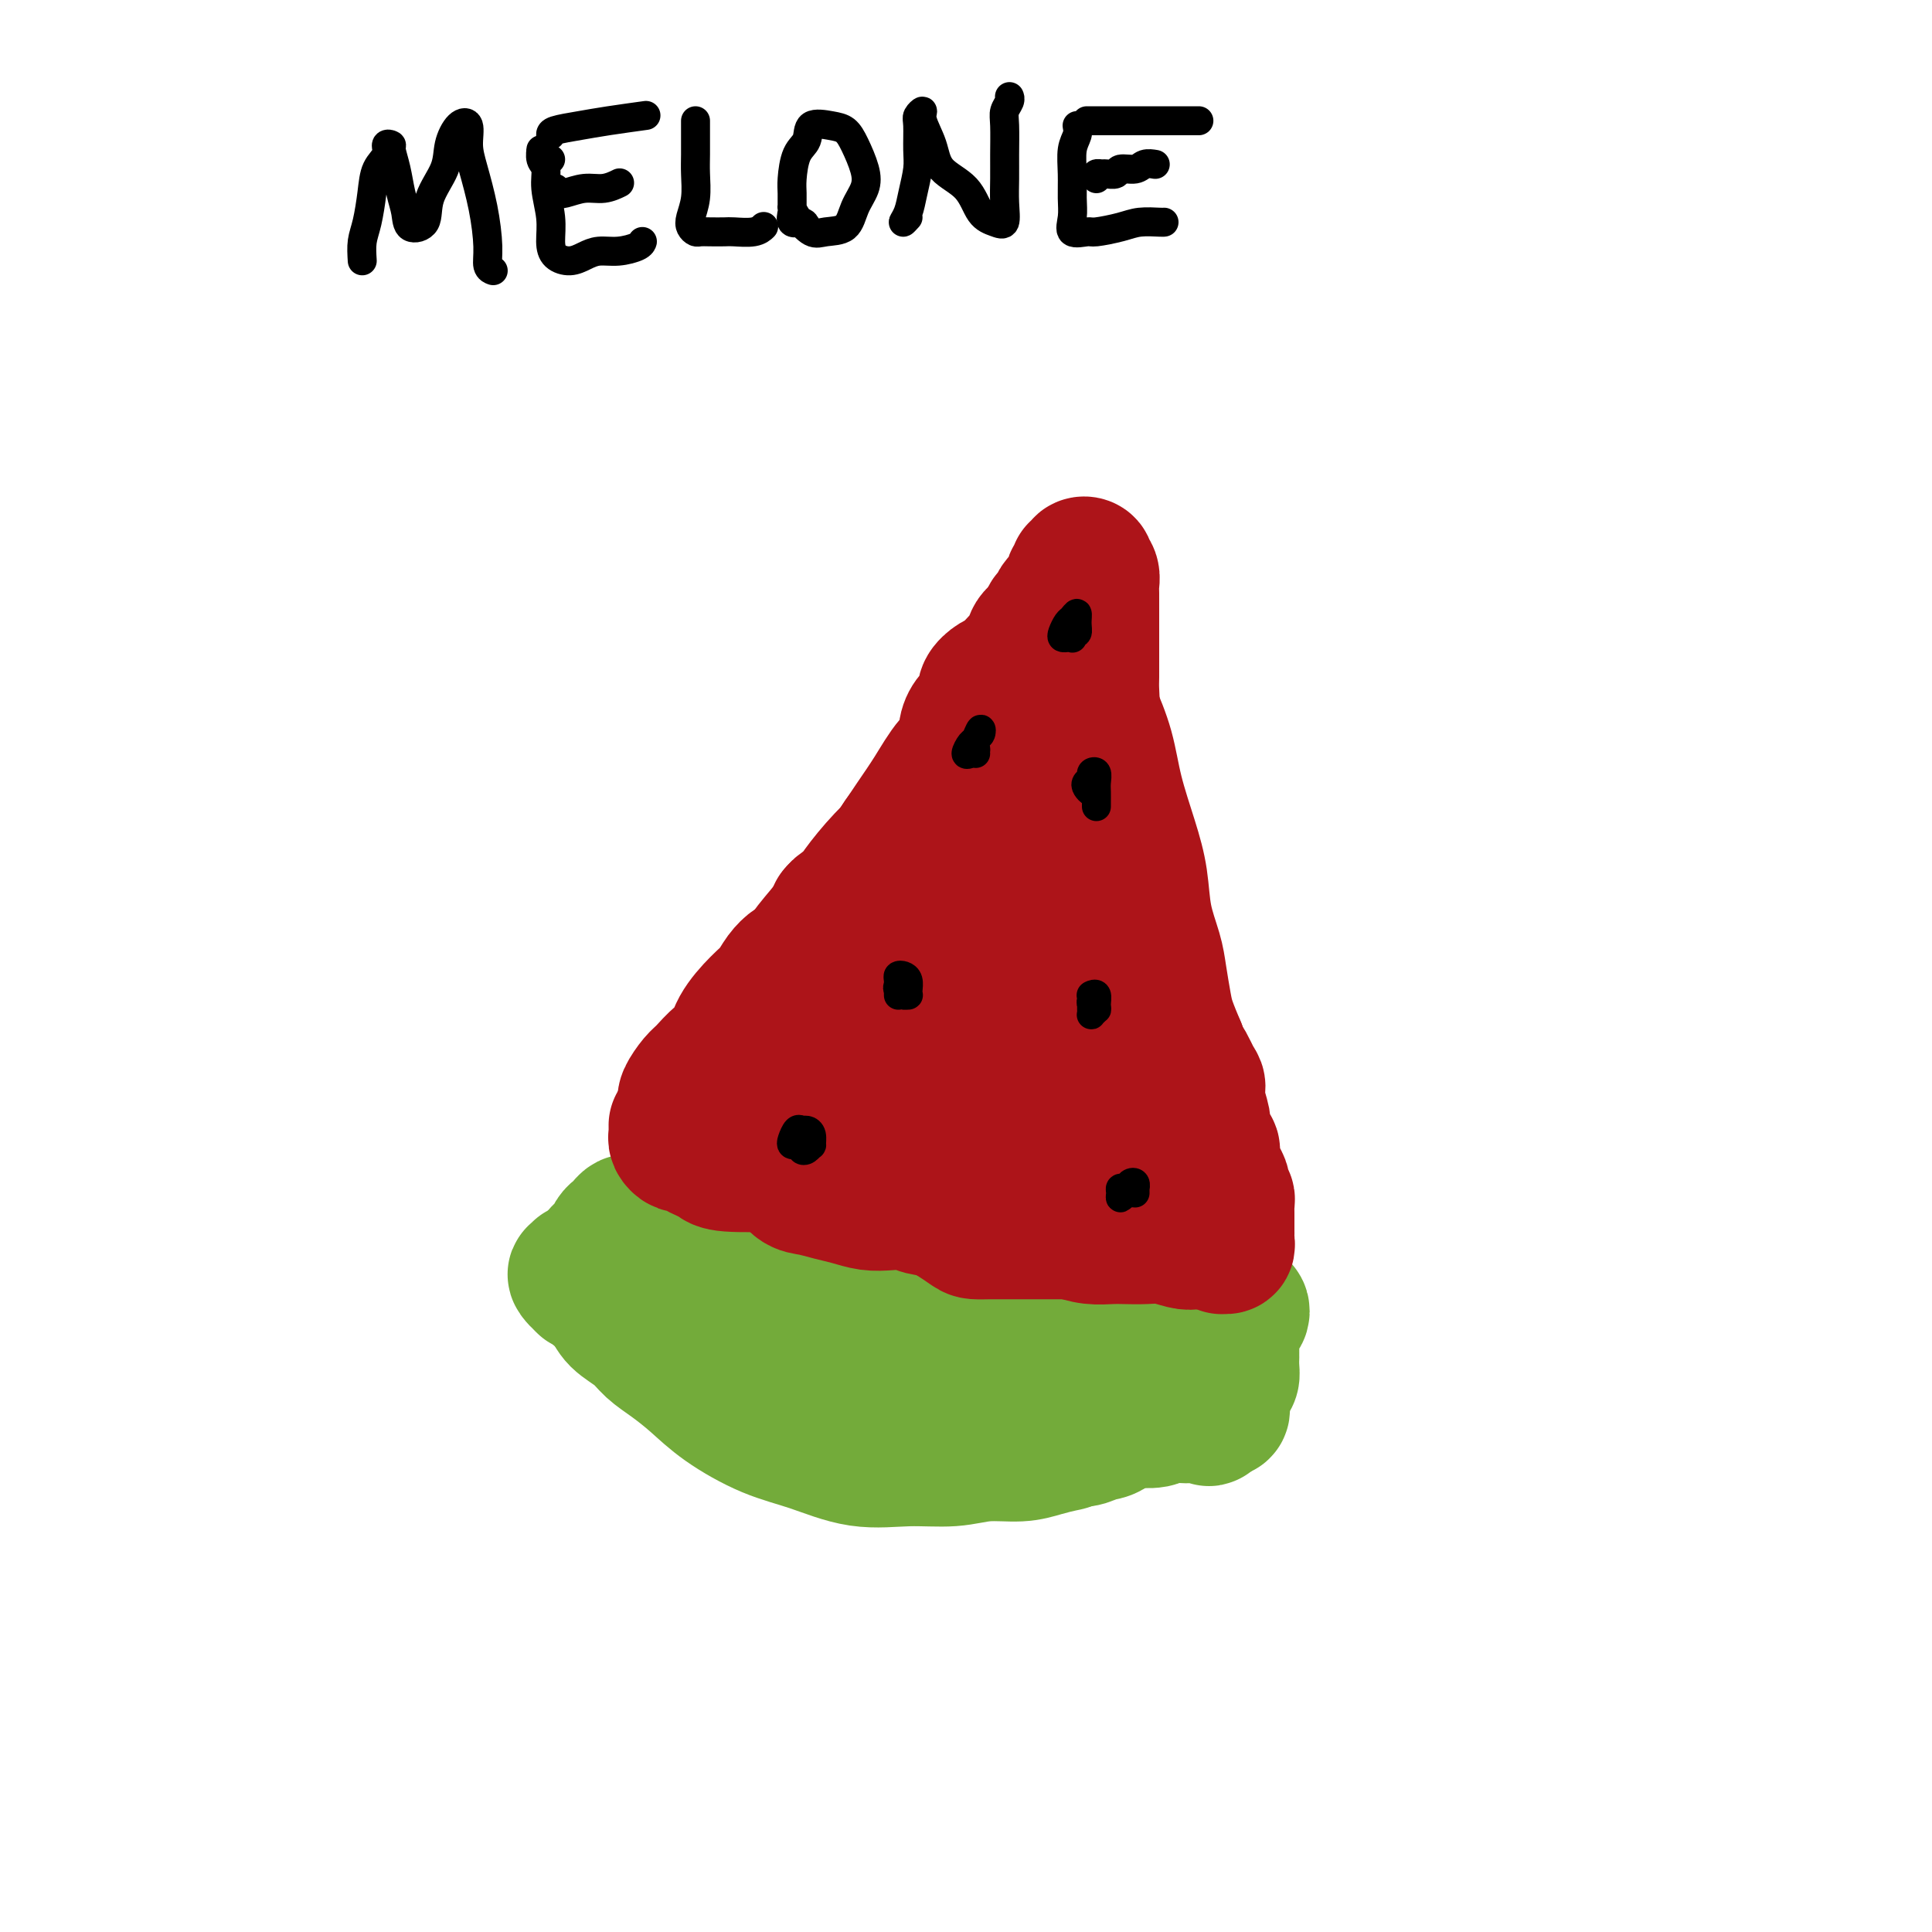<svg viewBox='0 0 400 400' version='1.1' xmlns='http://www.w3.org/2000/svg' xmlns:xlink='http://www.w3.org/1999/xlink'><g fill='none' stroke='#73AB3A' stroke-width='28' stroke-linecap='round' stroke-linejoin='round'><path d='M223,294c0.077,0.107 0.155,0.215 0,1c-0.155,0.785 -0.542,2.248 -1,3c-0.458,0.752 -0.986,0.794 -2,1c-1.014,0.206 -2.515,0.576 -4,1c-1.485,0.424 -2.956,0.901 -5,1c-2.044,0.099 -4.662,-0.179 -7,0c-2.338,0.179 -4.396,0.815 -7,1c-2.604,0.185 -5.752,-0.081 -9,0c-3.248,0.081 -6.594,0.507 -10,0c-3.406,-0.507 -6.872,-1.949 -10,-3c-3.128,-1.051 -5.919,-1.712 -9,-3c-3.081,-1.288 -6.451,-3.201 -9,-5c-2.549,-1.799 -4.276,-3.482 -6,-5c-1.724,-1.518 -3.445,-2.872 -5,-4c-1.555,-1.128 -2.945,-2.032 -4,-3c-1.055,-0.968 -1.775,-2.001 -3,-3c-1.225,-0.999 -2.954,-1.963 -4,-3c-1.046,-1.037 -1.410,-2.147 -2,-3c-0.590,-0.853 -1.404,-1.449 -2,-2c-0.596,-0.551 -0.972,-1.055 -1,-1c-0.028,0.055 0.291,0.671 1,1c0.709,0.329 1.809,0.371 3,1c1.191,0.629 2.472,1.845 4,3c1.528,1.155 3.303,2.250 5,3c1.697,0.750 3.317,1.157 5,2c1.683,0.843 3.429,2.124 5,3c1.571,0.876 2.968,1.348 5,2c2.032,0.652 4.701,1.483 7,2c2.299,0.517 4.228,0.719 6,1c1.772,0.281 3.386,0.640 5,1'/><path d='M169,286c4.320,1.106 3.619,0.871 5,1c1.381,0.129 4.842,0.624 7,1c2.158,0.376 3.013,0.634 5,1c1.987,0.366 5.107,0.838 8,1c2.893,0.162 5.558,0.012 8,0c2.442,-0.012 4.662,0.115 7,0c2.338,-0.115 4.794,-0.472 7,-1c2.206,-0.528 4.162,-1.225 6,-2c1.838,-0.775 3.557,-1.626 5,-2c1.443,-0.374 2.609,-0.272 4,-1c1.391,-0.728 3.005,-2.286 4,-3c0.995,-0.714 1.370,-0.583 2,-1c0.630,-0.417 1.513,-1.381 2,-2c0.487,-0.619 0.576,-0.894 1,-1c0.424,-0.106 1.182,-0.044 2,0c0.818,0.044 1.694,0.071 2,0c0.306,-0.071 0.041,-0.239 0,0c-0.041,0.239 0.143,0.886 0,1c-0.143,0.114 -0.612,-0.304 -1,0c-0.388,0.304 -0.695,1.328 -1,2c-0.305,0.672 -0.606,0.990 -1,1c-0.394,0.010 -0.879,-0.288 -1,0c-0.121,0.288 0.122,1.161 0,2c-0.122,0.839 -0.610,1.645 -1,2c-0.390,0.355 -0.682,0.260 -1,1c-0.318,0.740 -0.663,2.315 -1,3c-0.337,0.685 -0.668,0.482 -1,1c-0.332,0.518 -0.666,1.759 -1,3'/><path d='M235,293c-1.680,2.592 -2.381,1.072 -3,1c-0.619,-0.072 -1.155,1.305 -2,2c-0.845,0.695 -2.000,0.707 -3,1c-1.000,0.293 -1.844,0.867 -3,1c-1.156,0.133 -2.623,-0.174 -4,0c-1.377,0.174 -2.663,0.831 -4,1c-1.337,0.169 -2.723,-0.149 -4,0c-1.277,0.149 -2.444,0.764 -4,1c-1.556,0.236 -3.501,0.093 -5,0c-1.499,-0.093 -2.552,-0.136 -4,0c-1.448,0.136 -3.289,0.451 -5,0c-1.711,-0.451 -3.290,-1.668 -5,-2c-1.710,-0.332 -3.551,0.222 -5,0c-1.449,-0.222 -2.505,-1.218 -4,-2c-1.495,-0.782 -3.427,-1.350 -5,-2c-1.573,-0.650 -2.786,-1.382 -4,-2c-1.214,-0.618 -2.428,-1.121 -4,-2c-1.572,-0.879 -3.502,-2.133 -5,-3c-1.498,-0.867 -2.564,-1.349 -4,-2c-1.436,-0.651 -3.244,-1.473 -5,-2c-1.756,-0.527 -3.461,-0.760 -5,-1c-1.539,-0.240 -2.911,-0.487 -4,-1c-1.089,-0.513 -1.896,-1.291 -3,-2c-1.104,-0.709 -2.505,-1.350 -4,-2c-1.495,-0.650 -3.083,-1.309 -4,-2c-0.917,-0.691 -1.163,-1.414 -2,-2c-0.837,-0.586 -2.266,-1.033 -3,-2c-0.734,-0.967 -0.775,-2.453 -1,-3c-0.225,-0.547 -0.636,-0.156 -1,0c-0.364,0.156 -0.682,0.078 -1,0'/><path d='M125,268c-3.166,-1.947 -1.580,-0.313 -1,0c0.580,0.313 0.155,-0.694 0,-1c-0.155,-0.306 -0.041,0.088 0,0c0.041,-0.088 0.010,-0.657 0,-1c-0.010,-0.343 0.000,-0.459 0,-1c-0.000,-0.541 -0.011,-1.506 0,-2c0.011,-0.494 0.044,-0.517 0,-1c-0.044,-0.483 -0.167,-1.425 0,-2c0.167,-0.575 0.622,-0.784 1,-1c0.378,-0.216 0.679,-0.440 1,-1c0.321,-0.560 0.664,-1.457 1,-2c0.336,-0.543 0.667,-0.734 1,-1c0.333,-0.266 0.667,-0.608 1,-1c0.333,-0.392 0.664,-0.834 1,-1c0.336,-0.166 0.678,-0.054 1,0c0.322,0.054 0.624,0.051 1,0c0.376,-0.051 0.826,-0.151 1,0c0.174,0.151 0.072,0.554 0,1c-0.072,0.446 -0.115,0.934 0,1c0.115,0.066 0.389,-0.292 1,0c0.611,0.292 1.559,1.233 2,2c0.441,0.767 0.375,1.361 1,2c0.625,0.639 1.941,1.323 3,2c1.059,0.677 1.861,1.346 3,2c1.139,0.654 2.614,1.291 4,2c1.386,0.709 2.682,1.488 4,2c1.318,0.512 2.659,0.756 4,1'/><path d='M155,268c4.318,2.731 3.613,2.058 4,2c0.387,-0.058 1.867,0.500 3,1c1.133,0.500 1.919,0.942 3,1c1.081,0.058 2.455,-0.268 4,0c1.545,0.268 3.260,1.128 5,2c1.740,0.872 3.507,1.754 5,2c1.493,0.246 2.714,-0.145 4,0c1.286,0.145 2.639,0.827 4,1c1.361,0.173 2.731,-0.164 4,0c1.269,0.164 2.439,0.829 4,1c1.561,0.171 3.514,-0.151 5,0c1.486,0.151 2.505,0.773 4,1c1.495,0.227 3.467,0.057 5,0c1.533,-0.057 2.626,-0.000 4,0c1.374,0.000 3.029,-0.056 4,0c0.971,0.056 1.259,0.225 2,0c0.741,-0.225 1.936,-0.844 3,-1c1.064,-0.156 1.999,0.151 3,0c1.001,-0.151 2.069,-0.759 3,-1c0.931,-0.241 1.725,-0.116 3,0c1.275,0.116 3.032,0.224 4,0c0.968,-0.224 1.149,-0.781 2,-1c0.851,-0.219 2.373,-0.100 3,0c0.627,0.100 0.358,0.181 1,0c0.642,-0.181 2.195,-0.623 3,-1c0.805,-0.377 0.863,-0.690 1,-1c0.137,-0.310 0.352,-0.619 1,-1c0.648,-0.381 1.731,-0.834 2,-1c0.269,-0.166 -0.274,-0.045 0,0c0.274,0.045 1.364,0.013 2,0c0.636,-0.013 0.818,-0.006 1,0'/><path d='M251,272c2.654,-0.713 1.288,0.005 1,0c-0.288,-0.005 0.501,-0.735 1,-1c0.499,-0.265 0.709,-0.067 1,0c0.291,0.067 0.664,0.004 1,0c0.336,-0.004 0.636,0.051 1,0c0.364,-0.051 0.791,-0.207 1,0c0.209,0.207 0.200,0.776 0,1c-0.200,0.224 -0.589,0.101 -1,0c-0.411,-0.101 -0.842,-0.182 -1,0c-0.158,0.182 -0.042,0.625 0,1c0.042,0.375 0.011,0.680 0,1c-0.011,0.320 -0.003,0.654 0,1c0.003,0.346 0.001,0.704 0,1c-0.001,0.296 -0.000,0.530 0,1c0.000,0.470 0.001,1.176 0,2c-0.001,0.824 -0.003,1.765 0,2c0.003,0.235 0.011,-0.236 0,0c-0.011,0.236 -0.041,1.180 0,2c0.041,0.820 0.155,1.516 0,2c-0.155,0.484 -0.577,0.756 -1,1c-0.423,0.244 -0.846,0.460 -1,1c-0.154,0.540 -0.041,1.402 0,2c0.041,0.598 0.008,0.931 0,1c-0.008,0.069 0.009,-0.125 0,0c-0.009,0.125 -0.044,0.570 0,1c0.044,0.430 0.166,0.847 0,1c-0.166,0.153 -0.619,0.044 -1,0c-0.381,-0.044 -0.691,-0.022 -1,0'/><path d='M251,292c-1.040,3.265 -0.639,0.926 -1,0c-0.361,-0.926 -1.484,-0.441 -2,0c-0.516,0.441 -0.425,0.836 -1,1c-0.575,0.164 -1.817,0.096 -3,0c-1.183,-0.096 -2.309,-0.222 -3,0c-0.691,0.222 -0.947,0.790 -2,1c-1.053,0.210 -2.902,0.060 -4,0c-1.098,-0.060 -1.446,-0.030 -2,0c-0.554,0.030 -1.313,0.061 -2,0c-0.687,-0.061 -1.301,-0.212 -2,0c-0.699,0.212 -1.483,0.789 -2,1c-0.517,0.211 -0.768,0.057 -1,0c-0.232,-0.057 -0.447,-0.015 -1,0c-0.553,0.015 -1.446,0.005 -2,0c-0.554,-0.005 -0.771,-0.005 -1,0c-0.229,0.005 -0.472,0.016 -1,0c-0.528,-0.016 -1.341,-0.060 -2,0c-0.659,0.060 -1.166,0.222 -2,0c-0.834,-0.222 -1.997,-0.829 -3,-1c-1.003,-0.171 -1.845,0.095 -3,0c-1.155,-0.095 -2.622,-0.551 -4,-1c-1.378,-0.449 -2.665,-0.890 -4,-1c-1.335,-0.110 -2.717,0.110 -4,0c-1.283,-0.110 -2.468,-0.550 -4,-1c-1.532,-0.450 -3.410,-0.909 -5,-1c-1.590,-0.091 -2.892,0.187 -4,0c-1.108,-0.187 -2.024,-0.837 -3,-1c-0.976,-0.163 -2.014,0.163 -3,0c-0.986,-0.163 -1.919,-0.813 -3,-1c-1.081,-0.187 -2.309,0.089 -3,0c-0.691,-0.089 -0.846,-0.545 -1,-1'/><path d='M173,287c-7.718,-1.233 -4.011,-0.315 -3,0c1.011,0.315 -0.672,0.028 -2,0c-1.328,-0.028 -2.299,0.202 -3,0c-0.701,-0.202 -1.132,-0.838 -2,-1c-0.868,-0.162 -2.175,0.150 -3,0c-0.825,-0.150 -1.169,-0.761 -2,-1c-0.831,-0.239 -2.148,-0.105 -3,0c-0.852,0.105 -1.241,0.182 -2,0c-0.759,-0.182 -1.890,-0.624 -3,-1c-1.110,-0.376 -2.198,-0.687 -3,-1c-0.802,-0.313 -1.318,-0.626 -2,-1c-0.682,-0.374 -1.530,-0.807 -2,-1c-0.470,-0.193 -0.562,-0.146 -1,0c-0.438,0.146 -1.220,0.390 -2,0c-0.780,-0.390 -1.556,-1.413 -2,-2c-0.444,-0.587 -0.555,-0.738 -1,-1c-0.445,-0.262 -1.223,-0.633 -2,-1c-0.777,-0.367 -1.552,-0.728 -2,-1c-0.448,-0.272 -0.568,-0.455 -1,-1c-0.432,-0.545 -1.177,-1.452 -2,-2c-0.823,-0.548 -1.726,-0.738 -2,-1c-0.274,-0.262 0.080,-0.596 0,-1c-0.080,-0.404 -0.595,-0.878 -1,-1c-0.405,-0.122 -0.700,0.108 -1,0c-0.300,-0.108 -0.605,-0.555 -1,-1c-0.395,-0.445 -0.880,-0.889 -1,-1c-0.120,-0.111 0.125,0.111 0,0c-0.125,-0.111 -0.621,-0.556 -1,-1c-0.379,-0.444 -0.640,-0.889 -1,-1c-0.360,-0.111 -0.817,0.111 -1,0c-0.183,-0.111 -0.091,-0.556 0,-1'/><path d='M121,265c-3.166,-2.431 -1.581,-0.507 -1,0c0.581,0.507 0.156,-0.402 0,-1c-0.156,-0.598 -0.045,-0.885 0,-1c0.045,-0.115 0.022,-0.057 0,0'/></g>
<g fill='none' stroke='#AD1419' stroke-width='28' stroke-linecap='round' stroke-linejoin='round'><path d='M142,229c0.004,0.116 0.007,0.231 0,0c-0.007,-0.231 -0.025,-0.809 0,-1c0.025,-0.191 0.093,0.005 0,0c-0.093,-0.005 -0.347,-0.210 0,-1c0.347,-0.790 1.294,-2.163 2,-3c0.706,-0.837 1.170,-1.138 2,-2c0.830,-0.862 2.027,-2.286 3,-3c0.973,-0.714 1.722,-0.719 2,-1c0.278,-0.281 0.086,-0.837 0,-1c-0.086,-0.163 -0.064,0.067 0,0c0.064,-0.067 0.172,-0.432 0,0c-0.172,0.432 -0.624,1.661 -1,2c-0.376,0.339 -0.675,-0.211 -1,0c-0.325,0.211 -0.677,1.182 -1,2c-0.323,0.818 -0.618,1.483 -1,2c-0.382,0.517 -0.852,0.888 -1,1c-0.148,0.112 0.028,-0.033 0,0c-0.028,0.033 -0.258,0.245 0,0c0.258,-0.245 1.003,-0.946 2,-2c0.997,-1.054 2.244,-2.459 3,-4c0.756,-1.541 1.019,-3.216 2,-5c0.981,-1.784 2.680,-3.677 4,-5c1.320,-1.323 2.261,-2.076 3,-3c0.739,-0.924 1.276,-2.018 2,-3c0.724,-0.982 1.635,-1.852 2,-2c0.365,-0.148 0.182,0.426 0,1'/><path d='M164,201c3.049,-3.782 -0.328,0.762 -2,3c-1.672,2.238 -1.639,2.171 -2,3c-0.361,0.829 -1.117,2.553 -2,4c-0.883,1.447 -1.895,2.616 -3,4c-1.105,1.384 -2.305,2.983 -3,4c-0.695,1.017 -0.885,1.452 -1,2c-0.115,0.548 -0.156,1.209 0,1c0.156,-0.209 0.509,-1.289 1,-2c0.491,-0.711 1.120,-1.053 2,-2c0.880,-0.947 2.011,-2.501 3,-4c0.989,-1.499 1.835,-2.944 3,-5c1.165,-2.056 2.649,-4.722 4,-7c1.351,-2.278 2.571,-4.170 4,-6c1.429,-1.830 3.069,-3.600 4,-5c0.931,-1.400 1.154,-2.429 2,-3c0.846,-0.571 2.316,-0.684 3,-1c0.684,-0.316 0.584,-0.836 1,-1c0.416,-0.164 1.350,0.028 2,0c0.650,-0.028 1.018,-0.278 1,0c-0.018,0.278 -0.422,1.082 -1,2c-0.578,0.918 -1.332,1.948 -2,3c-0.668,1.052 -1.251,2.125 -2,3c-0.749,0.875 -1.663,1.550 -3,3c-1.337,1.450 -3.095,3.673 -4,5c-0.905,1.327 -0.955,1.756 -1,2c-0.045,0.244 -0.084,0.303 0,0c0.084,-0.303 0.292,-0.966 1,-2c0.708,-1.034 1.917,-2.438 3,-4c1.083,-1.562 2.042,-3.281 3,-5'/><path d='M175,193c1.640,-2.426 2.740,-3.992 4,-6c1.260,-2.008 2.681,-4.458 4,-7c1.319,-2.542 2.536,-5.177 4,-7c1.464,-1.823 3.173,-2.834 4,-4c0.827,-1.166 0.770,-2.487 1,-3c0.230,-0.513 0.745,-0.218 1,0c0.255,0.218 0.250,0.358 0,1c-0.250,0.642 -0.745,1.787 -1,3c-0.255,1.213 -0.268,2.495 -1,4c-0.732,1.505 -2.181,3.232 -3,5c-0.819,1.768 -1.008,3.576 -2,5c-0.992,1.424 -2.788,2.464 -4,4c-1.212,1.536 -1.840,3.570 -3,5c-1.160,1.430 -2.853,2.257 -4,3c-1.147,0.743 -1.749,1.401 -2,2c-0.251,0.599 -0.152,1.139 0,1c0.152,-0.139 0.358,-0.958 1,-2c0.642,-1.042 1.719,-2.309 3,-4c1.281,-1.691 2.764,-3.807 4,-6c1.236,-2.193 2.223,-4.463 4,-7c1.777,-2.537 4.344,-5.341 6,-8c1.656,-2.659 2.402,-5.175 3,-7c0.598,-1.825 1.050,-2.961 2,-4c0.950,-1.039 2.398,-1.982 3,-3c0.602,-1.018 0.357,-2.110 1,-3c0.643,-0.890 2.172,-1.579 3,-2c0.828,-0.421 0.954,-0.575 1,-1c0.046,-0.425 0.013,-1.121 0,-1c-0.013,0.121 -0.007,1.061 0,2'/><path d='M204,153c4.199,-6.202 -0.805,0.794 -3,4c-2.195,3.206 -1.583,2.624 -2,3c-0.417,0.376 -1.862,1.711 -3,3c-1.138,1.289 -1.967,2.533 -3,4c-1.033,1.467 -2.269,3.157 -4,5c-1.731,1.843 -3.957,3.839 -6,6c-2.043,2.161 -3.904,4.488 -5,6c-1.096,1.512 -1.426,2.208 -2,3c-0.574,0.792 -1.393,1.679 -2,2c-0.607,0.321 -1.001,0.078 -1,0c0.001,-0.078 0.397,0.011 1,0c0.603,-0.011 1.413,-0.122 2,-1c0.587,-0.878 0.950,-2.522 2,-4c1.050,-1.478 2.787,-2.791 4,-4c1.213,-1.209 1.902,-2.315 3,-4c1.098,-1.685 2.605,-3.949 4,-6c1.395,-2.051 2.677,-3.890 4,-6c1.323,-2.110 2.687,-4.491 4,-6c1.313,-1.509 2.577,-2.148 3,-3c0.423,-0.852 0.007,-1.919 0,-3c-0.007,-1.081 0.396,-2.177 1,-3c0.604,-0.823 1.408,-1.371 2,-2c0.592,-0.629 0.974,-1.337 1,-2c0.026,-0.663 -0.302,-1.281 0,-2c0.302,-0.719 1.233,-1.539 2,-2c0.767,-0.461 1.371,-0.565 2,-1c0.629,-0.435 1.285,-1.202 2,-2c0.715,-0.798 1.491,-1.626 2,-2c0.509,-0.374 0.753,-0.293 1,-1c0.247,-0.707 0.499,-2.202 1,-3c0.501,-0.798 1.250,-0.899 2,-1'/><path d='M216,131c2.096,-1.970 1.335,-0.895 1,-1c-0.335,-0.105 -0.245,-1.390 0,-2c0.245,-0.610 0.644,-0.544 1,-1c0.356,-0.456 0.669,-1.436 1,-2c0.331,-0.564 0.681,-0.714 1,-1c0.319,-0.286 0.606,-0.708 1,-1c0.394,-0.292 0.894,-0.456 1,-1c0.106,-0.544 -0.183,-1.470 0,-2c0.183,-0.530 0.837,-0.665 1,-1c0.163,-0.335 -0.166,-0.870 0,-1c0.166,-0.130 0.828,0.147 1,0c0.172,-0.147 -0.146,-0.717 0,-1c0.146,-0.283 0.757,-0.280 1,0c0.243,0.280 0.118,0.836 0,1c-0.118,0.164 -0.228,-0.063 0,0c0.228,0.063 0.793,0.416 1,1c0.207,0.584 0.055,1.397 0,2c-0.055,0.603 -0.015,0.994 0,2c0.015,1.006 0.004,2.628 0,4c-0.004,1.372 -0.000,2.496 0,4c0.000,1.504 -0.003,3.389 0,5c0.003,1.611 0.014,2.947 0,4c-0.014,1.053 -0.053,1.822 0,3c0.053,1.178 0.196,2.765 0,4c-0.196,1.235 -0.732,2.119 -1,3c-0.268,0.881 -0.268,1.758 0,3c0.268,1.242 0.804,2.848 1,4c0.196,1.152 0.053,1.849 0,3c-0.053,1.151 -0.015,2.758 0,4c0.015,1.242 0.008,2.121 0,3'/><path d='M226,167c0.249,8.113 -0.129,3.897 0,3c0.129,-0.897 0.766,1.526 1,3c0.234,1.474 0.066,1.997 0,3c-0.066,1.003 -0.029,2.484 0,4c0.029,1.516 0.050,3.068 0,4c-0.050,0.932 -0.172,1.246 0,2c0.172,0.754 0.638,1.948 1,3c0.362,1.052 0.619,1.961 1,3c0.381,1.039 0.886,2.206 1,3c0.114,0.794 -0.163,1.214 0,2c0.163,0.786 0.766,1.938 1,3c0.234,1.062 0.101,2.036 0,3c-0.101,0.964 -0.168,1.920 0,3c0.168,1.080 0.570,2.284 1,3c0.430,0.716 0.886,0.943 1,2c0.114,1.057 -0.114,2.943 0,4c0.114,1.057 0.569,1.283 1,2c0.431,0.717 0.836,1.925 1,3c0.164,1.075 0.086,2.018 0,3c-0.086,0.982 -0.181,2.002 0,3c0.181,0.998 0.637,1.974 1,3c0.363,1.026 0.633,2.101 1,3c0.367,0.899 0.830,1.620 1,2c0.170,0.380 0.045,0.417 0,1c-0.045,0.583 -0.012,1.711 0,2c0.012,0.289 0.003,-0.263 0,0c-0.003,0.263 -0.001,1.340 0,2c0.001,0.660 0.000,0.903 0,1c-0.000,0.097 -0.000,0.049 0,0'/><path d='M140,233c-0.007,0.331 -0.014,0.662 0,1c0.014,0.338 0.048,0.682 0,1c-0.048,0.318 -0.179,0.610 0,1c0.179,0.390 0.668,0.878 1,1c0.332,0.122 0.508,-0.121 1,0c0.492,0.121 1.299,0.607 2,1c0.701,0.393 1.296,0.693 2,1c0.704,0.307 1.518,0.622 2,1c0.482,0.378 0.631,0.818 3,1c2.369,0.182 6.956,0.104 9,0c2.044,-0.104 1.543,-0.234 2,0c0.457,0.234 1.871,0.833 3,1c1.129,0.167 1.974,-0.096 3,0c1.026,0.096 2.233,0.552 3,1c0.767,0.448 1.095,0.890 2,1c0.905,0.110 2.386,-0.110 3,0c0.614,0.110 0.361,0.550 1,1c0.639,0.450 2.170,0.908 3,1c0.830,0.092 0.958,-0.183 2,0c1.042,0.183 2.999,0.823 4,1c1.001,0.177 1.046,-0.110 2,0c0.954,0.110 2.815,0.617 4,1c1.185,0.383 1.693,0.641 3,1c1.307,0.359 3.414,0.817 5,1c1.586,0.183 2.652,0.090 4,0c1.348,-0.090 2.978,-0.178 4,0c1.022,0.178 1.435,0.622 2,1c0.565,0.378 1.283,0.689 2,1'/><path d='M212,252c10.037,1.867 4.628,1.036 3,1c-1.628,-0.036 0.524,0.723 2,1c1.476,0.277 2.275,0.074 3,0c0.725,-0.074 1.375,-0.017 2,0c0.625,0.017 1.226,-0.007 2,0c0.774,0.007 1.723,0.043 2,0c0.277,-0.043 -0.118,-0.165 0,-1c0.118,-0.835 0.748,-2.381 1,-3c0.252,-0.619 0.126,-0.309 0,0'/><path d='M153,232c-0.013,0.365 -0.025,0.730 0,1c0.025,0.270 0.089,0.444 0,1c-0.089,0.556 -0.330,1.495 0,2c0.330,0.505 1.232,0.577 2,1c0.768,0.423 1.401,1.199 2,2c0.599,0.801 1.163,1.629 2,2c0.837,0.371 1.945,0.284 3,1c1.055,0.716 2.056,2.234 3,3c0.944,0.766 1.830,0.780 3,1c1.170,0.220 2.624,0.647 4,1c1.376,0.353 2.675,0.634 4,1c1.325,0.366 2.677,0.817 4,1c1.323,0.183 2.617,0.098 4,0c1.383,-0.098 2.855,-0.208 4,0c1.145,0.208 1.961,0.735 3,1c1.039,0.265 2.299,0.267 4,1c1.701,0.733 3.844,2.196 5,3c1.156,0.804 1.326,0.947 2,1c0.674,0.053 1.852,0.014 3,0c1.148,-0.014 2.265,-0.004 3,0c0.735,0.004 1.088,0.001 2,0c0.912,-0.001 2.384,-0.000 3,0c0.616,0.000 0.378,0.000 1,0c0.622,-0.000 2.106,0.000 3,0c0.894,-0.000 1.198,-0.000 2,0c0.802,0.000 2.102,0.001 3,0c0.898,-0.001 1.392,-0.003 2,0c0.608,0.003 1.328,0.011 2,0c0.672,-0.011 1.296,-0.041 2,0c0.704,0.041 1.487,0.155 2,0c0.513,-0.155 0.757,-0.577 1,-1'/><path d='M231,254c4.431,-0.156 2.510,-0.046 2,0c-0.510,0.046 0.392,0.027 1,0c0.608,-0.027 0.922,-0.064 1,0c0.078,0.064 -0.080,0.228 0,0c0.080,-0.228 0.399,-0.849 1,-1c0.601,-0.151 1.485,0.166 2,0c0.515,-0.166 0.663,-0.817 1,-1c0.337,-0.183 0.864,0.102 1,0c0.136,-0.102 -0.117,-0.590 0,-1c0.117,-0.410 0.606,-0.743 1,-1c0.394,-0.257 0.694,-0.440 1,-1c0.306,-0.560 0.618,-1.497 1,-2c0.382,-0.503 0.834,-0.572 1,-1c0.166,-0.428 0.044,-1.217 0,-2c-0.044,-0.783 -0.012,-1.561 0,-2c0.012,-0.439 0.004,-0.538 0,-1c-0.004,-0.462 -0.004,-1.285 0,-2c0.004,-0.715 0.011,-1.321 0,-2c-0.011,-0.679 -0.039,-1.430 0,-2c0.039,-0.570 0.146,-0.960 0,-2c-0.146,-1.040 -0.546,-2.729 -1,-4c-0.454,-1.271 -0.961,-2.125 -1,-3c-0.039,-0.875 0.389,-1.773 0,-3c-0.389,-1.227 -1.596,-2.783 -2,-4c-0.404,-1.217 -0.006,-2.096 0,-3c0.006,-0.904 -0.380,-1.833 -1,-3c-0.620,-1.167 -1.476,-2.572 -2,-4c-0.524,-1.428 -0.718,-2.877 -1,-4c-0.282,-1.123 -0.653,-1.918 -1,-3c-0.347,-1.082 -0.671,-2.452 -1,-4c-0.329,-1.548 -0.665,-3.274 -1,-5'/><path d='M233,193c-1.870,-5.236 -2.044,-3.326 -2,-4c0.044,-0.674 0.308,-3.933 0,-6c-0.308,-2.067 -1.186,-2.943 -2,-4c-0.814,-1.057 -1.563,-2.294 -2,-4c-0.437,-1.706 -0.562,-3.882 -1,-6c-0.438,-2.118 -1.189,-4.177 -2,-6c-0.811,-1.823 -1.681,-3.411 -2,-5c-0.319,-1.589 -0.086,-3.179 0,-4c0.086,-0.821 0.024,-0.874 0,-1c-0.024,-0.126 -0.010,-0.327 0,-1c0.010,-0.673 0.015,-1.819 0,-3c-0.015,-1.181 -0.051,-2.398 0,-4c0.051,-1.602 0.190,-3.590 0,-5c-0.190,-1.410 -0.710,-2.243 -1,-3c-0.290,-0.757 -0.350,-1.439 0,-1c0.350,0.439 1.108,1.998 2,4c0.892,2.002 1.917,4.448 3,7c1.083,2.552 2.226,5.212 3,8c0.774,2.788 1.181,5.705 2,9c0.819,3.295 2.051,6.970 3,10c0.949,3.030 1.617,5.416 2,8c0.383,2.584 0.483,5.365 1,8c0.517,2.635 1.451,5.123 2,7c0.549,1.877 0.714,3.142 1,5c0.286,1.858 0.692,4.308 1,6c0.308,1.692 0.516,2.626 1,4c0.484,1.374 1.242,3.187 2,5'/><path d='M244,217c2.443,10.113 1.051,4.394 1,3c-0.051,-1.394 1.240,1.536 2,3c0.760,1.464 0.991,1.461 1,2c0.009,0.539 -0.204,1.621 0,3c0.204,1.379 0.824,3.054 1,4c0.176,0.946 -0.094,1.163 0,2c0.094,0.837 0.551,2.294 1,3c0.449,0.706 0.891,0.661 1,1c0.109,0.339 -0.115,1.060 0,2c0.115,0.940 0.571,2.097 1,3c0.429,0.903 0.833,1.551 1,2c0.167,0.449 0.097,0.698 0,1c-0.097,0.302 -0.222,0.657 0,1c0.222,0.343 0.792,0.673 1,1c0.208,0.327 0.056,0.651 0,1c-0.056,0.349 -0.015,0.725 0,1c0.015,0.275 0.004,0.451 0,1c-0.004,0.549 -0.001,1.471 0,2c0.001,0.529 -0.000,0.666 0,1c0.000,0.334 0.001,0.864 0,1c-0.001,0.136 -0.004,-0.121 0,0c0.004,0.121 0.016,0.622 0,1c-0.016,0.378 -0.059,0.633 0,1c0.059,0.367 0.220,0.844 0,1c-0.220,0.156 -0.821,-0.011 -1,0c-0.179,0.011 0.066,0.199 0,0c-0.066,-0.199 -0.441,-0.784 -1,-1c-0.559,-0.216 -1.303,-0.062 -2,0c-0.697,0.062 -1.349,0.031 -2,0'/><path d='M248,257c-1.415,0.215 -1.953,0.254 -3,0c-1.047,-0.254 -2.604,-0.799 -4,-1c-1.396,-0.201 -2.631,-0.057 -4,0c-1.369,0.057 -2.872,0.026 -4,0c-1.128,-0.026 -1.883,-0.047 -3,0c-1.117,0.047 -2.597,0.163 -4,0c-1.403,-0.163 -2.728,-0.606 -4,-1c-1.272,-0.394 -2.492,-0.738 -4,-1c-1.508,-0.262 -3.304,-0.442 -5,-1c-1.696,-0.558 -3.292,-1.496 -5,-2c-1.708,-0.504 -3.526,-0.576 -5,-1c-1.474,-0.424 -2.602,-1.201 -4,-2c-1.398,-0.799 -3.066,-1.622 -5,-2c-1.934,-0.378 -4.134,-0.313 -6,-1c-1.866,-0.687 -3.397,-2.126 -5,-3c-1.603,-0.874 -3.276,-1.185 -5,-2c-1.724,-0.815 -3.499,-2.136 -5,-3c-1.501,-0.864 -2.729,-1.272 -4,-2c-1.271,-0.728 -2.587,-1.778 -4,-3c-1.413,-1.222 -2.923,-2.617 -4,-4c-1.077,-1.383 -1.720,-2.753 -2,-4c-0.280,-1.247 -0.196,-2.370 0,-3c0.196,-0.630 0.505,-0.768 1,-1c0.495,-0.232 1.175,-0.560 2,-1c0.825,-0.440 1.796,-0.994 3,-1c1.204,-0.006 2.642,0.534 4,1c1.358,0.466 2.637,0.857 4,2c1.363,1.143 2.809,3.038 4,5c1.191,1.962 2.128,3.990 3,6c0.872,2.010 1.678,4.003 2,5c0.322,0.997 0.161,0.999 0,1'/><path d='M182,238c1.621,2.392 1.172,-0.127 1,-2c-0.172,-1.873 -0.068,-3.100 0,-5c0.068,-1.900 0.101,-4.472 0,-8c-0.101,-3.528 -0.334,-8.013 -1,-12c-0.666,-3.987 -1.765,-7.477 -2,-10c-0.235,-2.523 0.393,-4.079 1,-4c0.607,0.079 1.193,1.793 2,4c0.807,2.207 1.836,4.905 3,8c1.164,3.095 2.463,6.586 4,10c1.537,3.414 3.311,6.752 5,10c1.689,3.248 3.291,6.405 4,8c0.709,1.595 0.525,1.627 1,1c0.475,-0.627 1.610,-1.912 2,-4c0.390,-2.088 0.036,-4.979 0,-8c-0.036,-3.021 0.246,-6.174 0,-11c-0.246,-4.826 -1.018,-11.326 -2,-17c-0.982,-5.674 -2.172,-10.521 -3,-15c-0.828,-4.479 -1.294,-8.588 -1,-10c0.294,-1.412 1.348,-0.126 2,2c0.652,2.126 0.903,5.091 2,9c1.097,3.909 3.040,8.762 5,14c1.960,5.238 3.938,10.860 6,16c2.062,5.140 4.207,9.799 6,13c1.793,3.201 3.234,4.944 4,6c0.766,1.056 0.857,1.425 1,1c0.143,-0.425 0.340,-1.643 0,-4c-0.340,-2.357 -1.215,-5.853 -2,-10c-0.785,-4.147 -1.478,-8.947 -3,-14c-1.522,-5.053 -3.871,-10.360 -6,-17c-2.129,-6.640 -4.037,-14.611 -5,-20c-0.963,-5.389 -0.982,-8.194 -1,-11'/><path d='M205,158c-2.529,-11.229 -0.351,-3.301 1,1c1.351,4.301 1.874,4.974 3,8c1.126,3.026 2.854,8.403 5,14c2.146,5.597 4.709,11.414 7,18c2.291,6.586 4.311,13.942 6,20c1.689,6.058 3.047,10.819 4,14c0.953,3.181 1.499,4.784 2,6c0.501,1.216 0.955,2.047 1,2c0.045,-0.047 -0.319,-0.970 -1,-3c-0.681,-2.030 -1.678,-5.166 -3,-9c-1.322,-3.834 -2.967,-8.367 -5,-14c-2.033,-5.633 -4.452,-12.365 -7,-20c-2.548,-7.635 -5.224,-16.171 -7,-23c-1.776,-6.829 -2.650,-11.951 -3,-14c-0.350,-2.049 -0.175,-1.024 0,0'/></g>
<g fill='none' stroke='#000000' stroke-width='6' stroke-linecap='round' stroke-linejoin='round'><path d='M75,54c-0.087,-1.384 -0.173,-2.769 0,-4c0.173,-1.231 0.606,-2.309 1,-4c0.394,-1.691 0.751,-3.994 1,-6c0.249,-2.006 0.392,-3.713 1,-5c0.608,-1.287 1.683,-2.152 2,-3c0.317,-0.848 -0.122,-1.680 0,-2c0.122,-0.320 0.807,-0.130 1,0c0.193,0.130 -0.105,0.200 0,1c0.105,0.800 0.614,2.330 1,4c0.386,1.670 0.651,3.481 1,5c0.349,1.519 0.784,2.746 1,4c0.216,1.254 0.214,2.535 1,3c0.786,0.465 2.360,0.114 3,-1c0.640,-1.114 0.347,-2.991 1,-5c0.653,-2.009 2.251,-4.148 3,-6c0.749,-1.852 0.648,-3.415 1,-5c0.352,-1.585 1.159,-3.190 2,-4c0.841,-0.810 1.718,-0.825 2,0c0.282,0.825 -0.031,2.490 0,4c0.031,1.510 0.404,2.863 1,5c0.596,2.137 1.414,5.056 2,8c0.586,2.944 0.941,5.913 1,8c0.059,2.087 -0.176,3.293 0,4c0.176,0.707 0.765,0.916 1,1c0.235,0.084 0.118,0.042 0,0'/><path d='M114,33c-0.307,0.069 -0.614,0.139 -1,0c-0.386,-0.139 -0.851,-0.486 -1,-1c-0.149,-0.514 0.016,-1.195 0,-1c-0.016,0.195 -0.215,1.266 0,2c0.215,0.734 0.844,1.131 1,2c0.156,0.869 -0.159,2.209 0,4c0.159,1.791 0.794,4.032 1,6c0.206,1.968 -0.017,3.662 0,5c0.017,1.338 0.275,2.321 1,3c0.725,0.679 1.917,1.055 3,1c1.083,-0.055 2.055,-0.540 3,-1c0.945,-0.460 1.861,-0.894 3,-1c1.139,-0.106 2.501,0.116 4,0c1.499,-0.116 3.134,-0.570 4,-1c0.866,-0.430 0.962,-0.837 1,-1c0.038,-0.163 0.019,-0.081 0,0'/><path d='M115,39c-0.131,0.390 -0.262,0.780 0,1c0.262,0.220 0.918,0.269 2,0c1.082,-0.269 2.589,-0.856 4,-1c1.411,-0.144 2.726,0.153 4,0c1.274,-0.153 2.507,-0.758 3,-1c0.493,-0.242 0.247,-0.121 0,0'/><path d='M114,28c-0.018,-0.332 -0.035,-0.663 1,-1c1.035,-0.337 3.123,-0.678 5,-1c1.877,-0.322 3.544,-0.625 6,-1c2.456,-0.375 5.702,-0.821 7,-1c1.298,-0.179 0.649,-0.089 0,0'/><path d='M144,25c0.001,0.294 0.001,0.588 0,1c-0.001,0.412 -0.004,0.943 0,2c0.004,1.057 0.014,2.640 0,4c-0.014,1.360 -0.053,2.498 0,4c0.053,1.502 0.199,3.369 0,5c-0.199,1.631 -0.742,3.025 -1,4c-0.258,0.975 -0.231,1.529 0,2c0.231,0.471 0.665,0.858 1,1c0.335,0.142 0.572,0.039 1,0c0.428,-0.039 1.047,-0.014 2,0c0.953,0.014 2.242,0.018 3,0c0.758,-0.018 0.987,-0.056 2,0c1.013,0.056 2.811,0.207 4,0c1.189,-0.207 1.768,-0.774 2,-1c0.232,-0.226 0.116,-0.113 0,0'/><path d='M167,47c-0.196,-0.481 -0.392,-0.961 -1,-1c-0.608,-0.039 -1.627,0.365 -2,0c-0.373,-0.365 -0.098,-1.498 0,-2c0.098,-0.502 0.020,-0.374 0,-1c-0.020,-0.626 0.020,-2.007 0,-3c-0.020,-0.993 -0.098,-1.597 0,-3c0.098,-1.403 0.372,-3.603 1,-5c0.628,-1.397 1.610,-1.989 2,-3c0.390,-1.011 0.189,-2.441 1,-3c0.811,-0.559 2.636,-0.247 4,0c1.364,0.247 2.268,0.427 3,1c0.732,0.573 1.292,1.537 2,3c0.708,1.463 1.564,3.425 2,5c0.436,1.575 0.452,2.764 0,4c-0.452,1.236 -1.371,2.518 -2,4c-0.629,1.482 -0.967,3.164 -2,4c-1.033,0.836 -2.760,0.826 -4,1c-1.240,0.174 -1.992,0.531 -3,0c-1.008,-0.531 -2.271,-1.951 -3,-3c-0.729,-1.049 -0.922,-1.728 -1,-2c-0.078,-0.272 -0.039,-0.136 0,0'/><path d='M188,45c-0.514,0.562 -1.027,1.125 -1,1c0.027,-0.125 0.596,-0.937 1,-2c0.404,-1.063 0.643,-2.378 1,-4c0.357,-1.622 0.832,-3.550 1,-5c0.168,-1.450 0.029,-2.423 0,-4c-0.029,-1.577 0.051,-3.757 0,-5c-0.051,-1.243 -0.235,-1.550 0,-2c0.235,-0.450 0.888,-1.042 1,-1c0.112,0.042 -0.319,0.718 0,2c0.319,1.282 1.387,3.170 2,5c0.613,1.830 0.771,3.604 2,5c1.229,1.396 3.531,2.416 5,4c1.469,1.584 2.107,3.734 3,5c0.893,1.266 2.043,1.650 3,2c0.957,0.350 1.721,0.666 2,0c0.279,-0.666 0.074,-2.314 0,-4c-0.074,-1.686 -0.016,-3.411 0,-5c0.016,-1.589 -0.010,-3.042 0,-5c0.010,-1.958 0.055,-4.420 0,-6c-0.055,-1.580 -0.211,-2.279 0,-3c0.211,-0.721 0.787,-1.463 1,-2c0.213,-0.537 0.061,-0.868 0,-1c-0.061,-0.132 -0.030,-0.066 0,0'/><path d='M223,26c0.114,0.624 0.227,1.247 0,2c-0.227,0.753 -0.796,1.635 -1,3c-0.204,1.365 -0.044,3.213 0,5c0.044,1.787 -0.027,3.513 0,5c0.027,1.487 0.153,2.735 0,4c-0.153,1.265 -0.583,2.545 0,3c0.583,0.455 2.181,0.083 3,0c0.819,-0.083 0.861,0.121 2,0c1.139,-0.121 3.377,-0.568 5,-1c1.623,-0.432 2.631,-0.848 4,-1c1.369,-0.152 3.099,-0.041 4,0c0.901,0.041 0.972,0.012 1,0c0.028,-0.012 0.014,-0.006 0,0'/><path d='M227,37c-0.099,-0.425 -0.197,-0.850 0,-1c0.197,-0.150 0.690,-0.025 1,0c0.310,0.025 0.439,-0.050 1,0c0.561,0.050 1.555,0.224 2,0c0.445,-0.224 0.340,-0.844 1,-1c0.660,-0.156 2.084,0.154 3,0c0.916,-0.154 1.324,-0.772 2,-1c0.676,-0.228 1.622,-0.065 2,0c0.378,0.065 0.189,0.033 0,0'/><path d='M225,25c0.200,0.000 0.401,0.000 1,0c0.599,0.000 1.597,0.000 3,0c1.403,0.000 3.211,0.000 6,0c2.789,0.000 6.559,0.000 9,0c2.441,0.000 3.555,0.000 4,0c0.445,0.000 0.223,0.000 0,0'/><path d='M186,206c-0.000,-0.016 -0.001,-0.032 0,0c0.001,0.032 0.003,0.113 0,0c-0.003,-0.113 -0.011,-0.421 0,-1c0.011,-0.579 0.042,-1.431 0,-2c-0.042,-0.569 -0.155,-0.856 0,-1c0.155,-0.144 0.578,-0.144 1,0c0.422,0.144 0.842,0.432 1,1c0.158,0.568 0.053,1.417 0,2c-0.053,0.583 -0.054,0.900 0,1c0.054,0.100 0.162,-0.016 0,0c-0.162,0.016 -0.593,0.165 -1,0c-0.407,-0.165 -0.788,-0.643 -1,-1c-0.212,-0.357 -0.253,-0.593 0,-1c0.253,-0.407 0.800,-0.985 1,-1c0.200,-0.015 0.054,0.535 0,1c-0.054,0.465 -0.015,0.847 0,1c0.015,0.153 0.008,0.076 0,0'/><path d='M227,209c-0.423,0.406 -0.845,0.813 -1,1c-0.155,0.187 -0.041,0.155 0,0c0.041,-0.155 0.010,-0.433 0,-1c-0.010,-0.567 0.001,-1.421 0,-2c-0.001,-0.579 -0.015,-0.881 0,-1c0.015,-0.119 0.057,-0.056 0,0c-0.057,0.056 -0.215,0.103 0,0c0.215,-0.103 0.804,-0.357 1,0c0.196,0.357 0.000,1.325 0,2c-0.000,0.675 0.196,1.057 0,1c-0.196,-0.057 -0.783,-0.554 -1,-1c-0.217,-0.446 -0.062,-0.842 0,-1c0.062,-0.158 0.031,-0.079 0,0'/><path d='M165,237c-0.399,0.052 -0.798,0.105 -1,0c-0.202,-0.105 -0.208,-0.366 0,-1c0.208,-0.634 0.630,-1.640 1,-2c0.370,-0.360 0.688,-0.073 1,0c0.312,0.073 0.617,-0.068 1,0c0.383,0.068 0.845,0.345 1,1c0.155,0.655 0.003,1.688 0,2c-0.003,0.312 0.143,-0.099 0,0c-0.143,0.099 -0.574,0.707 -1,1c-0.426,0.293 -0.845,0.271 -1,0c-0.155,-0.271 -0.044,-0.792 0,-1c0.044,-0.208 0.022,-0.104 0,0'/><path d='M227,164c-0.318,0.089 -0.636,0.178 -1,0c-0.364,-0.178 -0.773,-0.624 -1,-1c-0.227,-0.376 -0.271,-0.683 0,-1c0.271,-0.317 0.857,-0.643 1,-1c0.143,-0.357 -0.158,-0.744 0,-1c0.158,-0.256 0.774,-0.380 1,0c0.226,0.380 0.060,1.265 0,2c-0.060,0.735 -0.016,1.321 0,2c0.016,0.679 0.004,1.452 0,2c-0.004,0.548 -0.001,0.871 0,1c0.001,0.129 0.001,0.065 0,0'/><path d='M202,156c-0.285,-0.057 -0.570,-0.115 -1,0c-0.430,0.115 -1.004,0.402 -1,0c0.004,-0.402 0.586,-1.493 1,-2c0.414,-0.507 0.661,-0.430 1,-1c0.339,-0.570 0.770,-1.788 1,-2c0.230,-0.212 0.257,0.582 0,1c-0.257,0.418 -0.800,0.459 -1,1c-0.200,0.541 -0.057,1.583 0,2c0.057,0.417 0.029,0.208 0,0'/><path d='M222,132c-0.316,-0.015 -0.632,-0.031 -1,0c-0.368,0.031 -0.788,0.108 -1,0c-0.212,-0.108 -0.215,-0.402 0,-1c0.215,-0.598 0.647,-1.501 1,-2c0.353,-0.499 0.627,-0.594 1,-1c0.373,-0.406 0.846,-1.124 1,-1c0.154,0.124 -0.011,1.091 0,2c0.011,0.909 0.199,1.759 0,2c-0.199,0.241 -0.784,-0.127 -1,0c-0.216,0.127 -0.062,0.751 0,1c0.062,0.249 0.031,0.125 0,0'/><path d='M234,247c-0.308,-0.135 -0.615,-0.270 -1,0c-0.385,0.270 -0.846,0.944 -1,1c-0.154,0.056 0.001,-0.508 0,-1c-0.001,-0.492 -0.158,-0.912 0,-1c0.158,-0.088 0.631,0.158 1,0c0.369,-0.158 0.635,-0.718 1,-1c0.365,-0.282 0.830,-0.286 1,0c0.170,0.286 0.046,0.860 0,1c-0.046,0.140 -0.012,-0.155 0,0c0.012,0.155 0.004,0.758 0,1c-0.004,0.242 -0.002,0.121 0,0'/></g>
</svg>